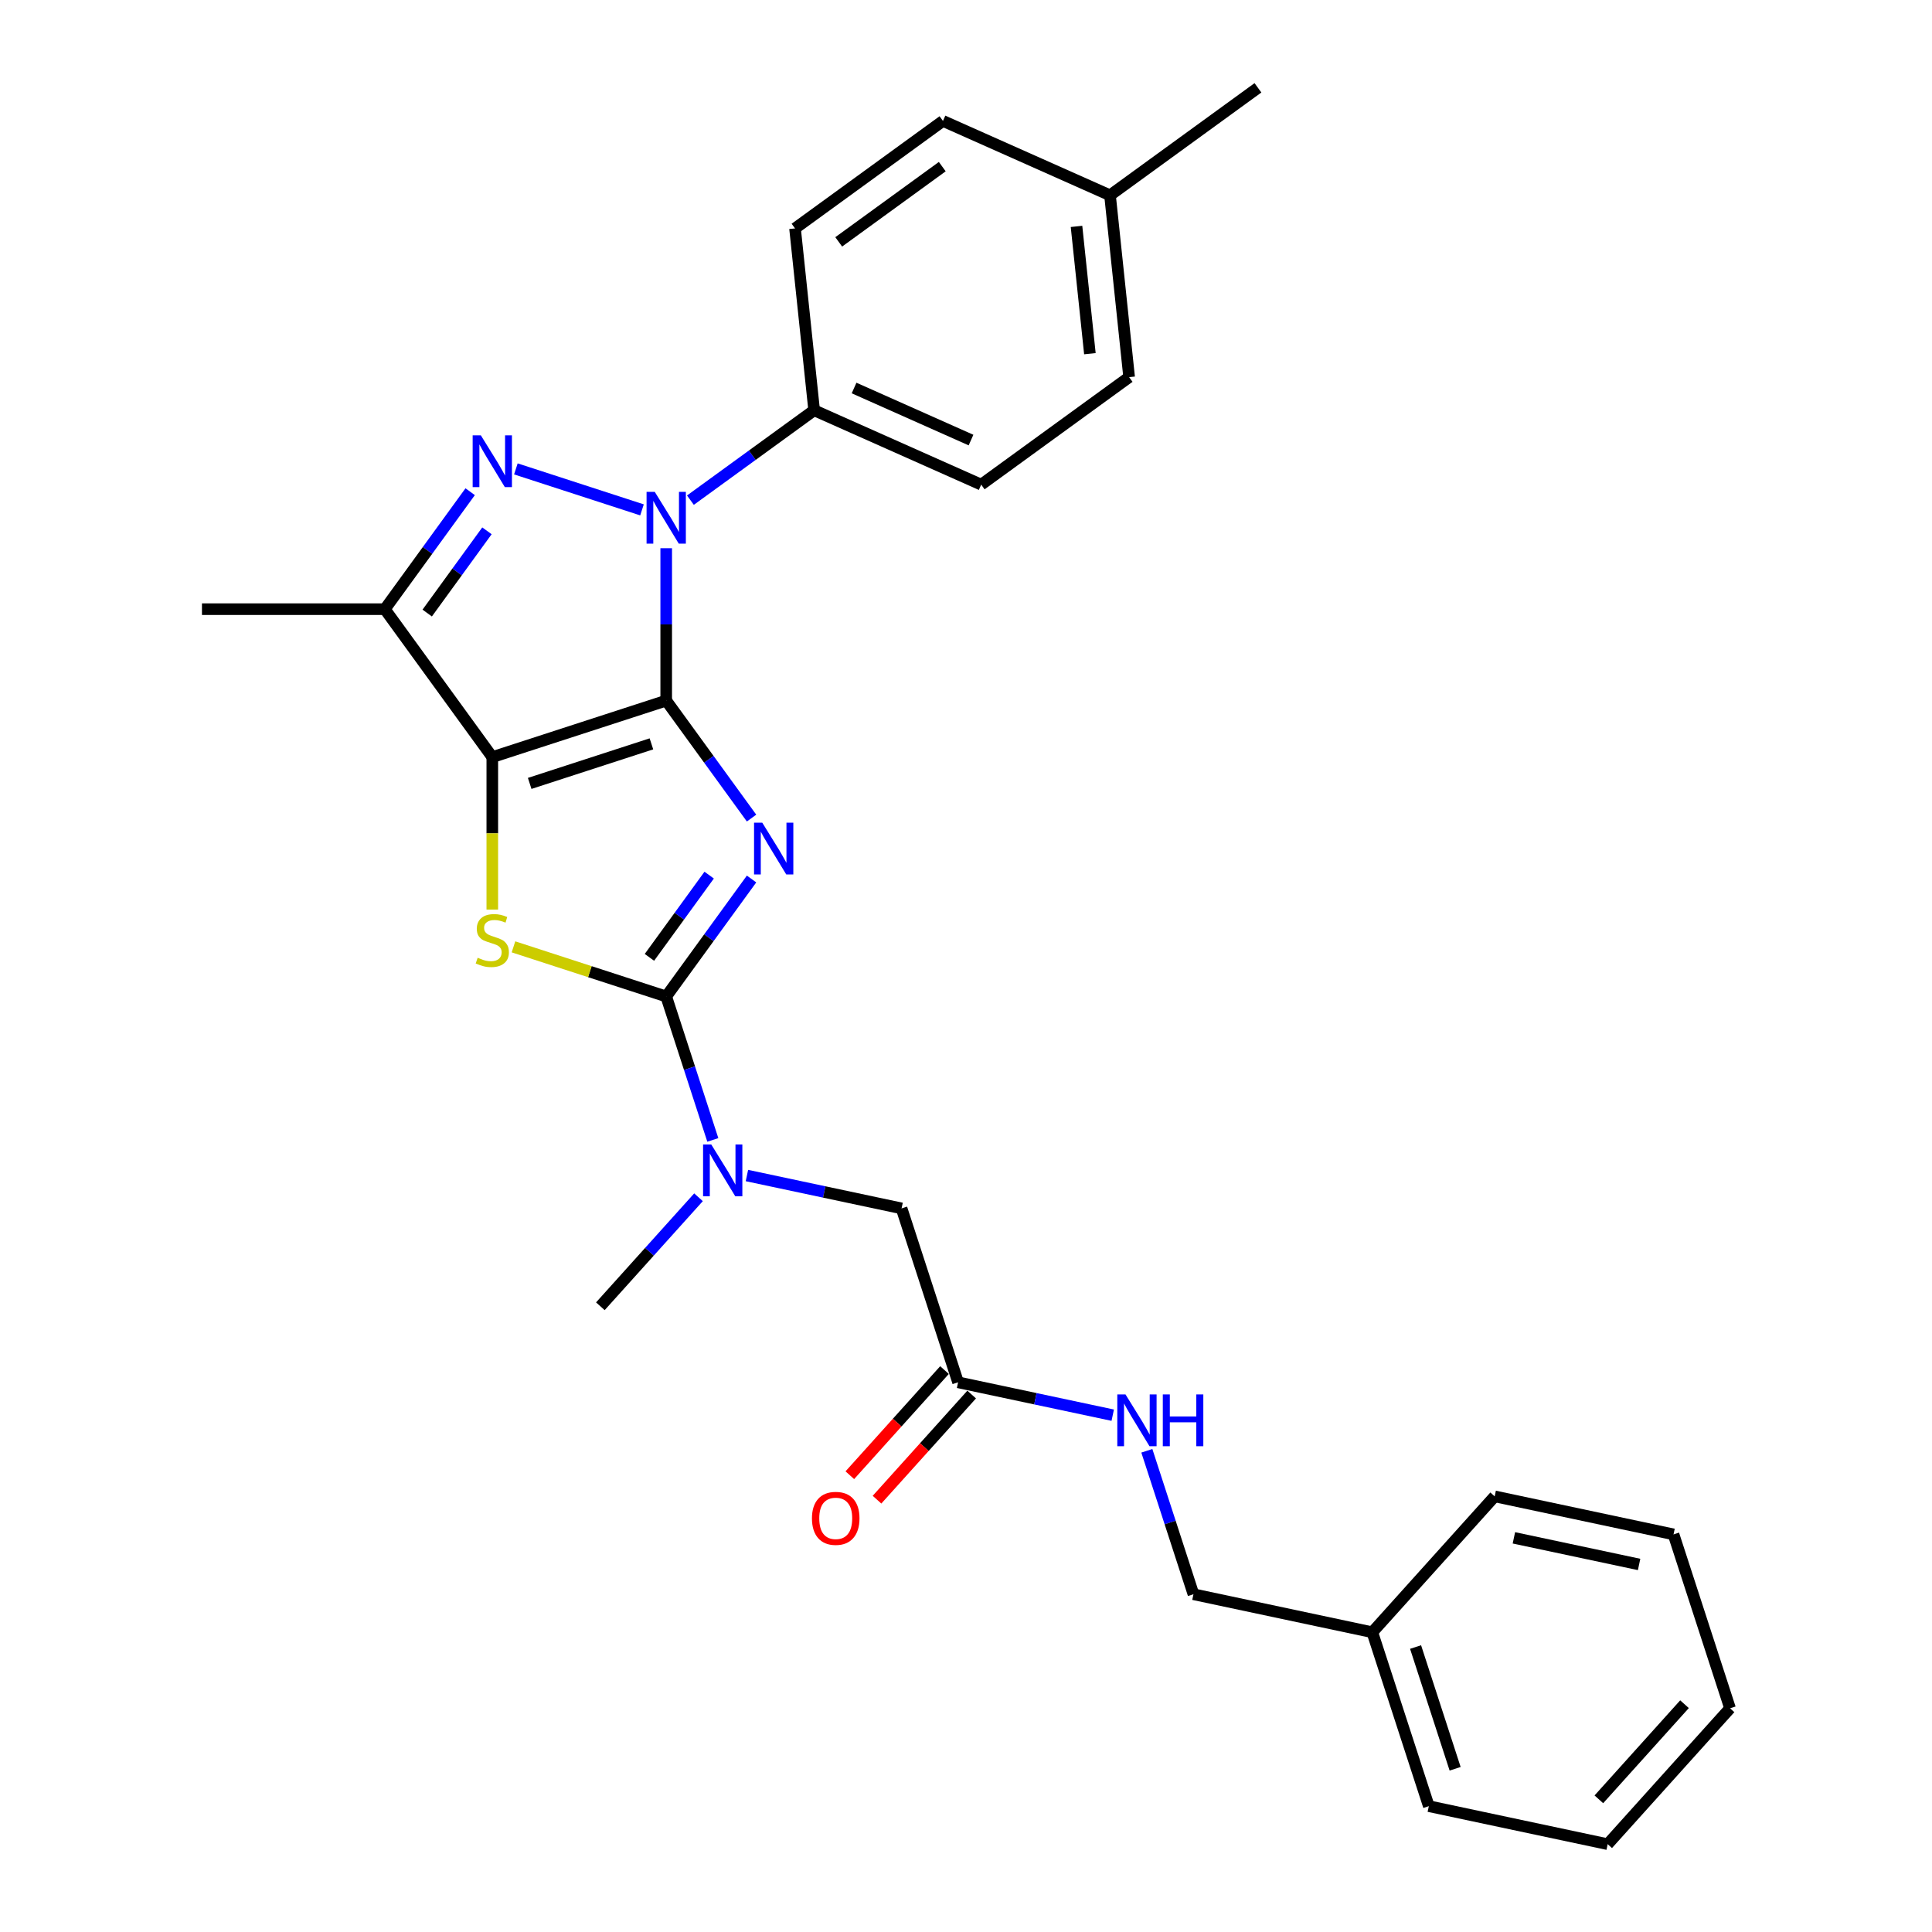 <?xml version='1.0' encoding='iso-8859-1'?>
<svg version='1.1' baseProfile='full'
              xmlns='http://www.w3.org/2000/svg'
                      xmlns:rdkit='http://www.rdkit.org/xml'
                      xmlns:xlink='http://www.w3.org/1999/xlink'
                  xml:space='preserve'
width='1000px' height='1000px' viewBox='0 0 1000 1000'>
<!-- END OF HEADER -->
<rect style='opacity:1.0;fill:#FFFFFF;stroke:none' width='1000' height='1000' x='0' y='0'> </rect>
<path class='bond-0' d='M 344.828,362.631 L 366.916,393.032' style='fill:none;fill-rule:evenodd;stroke:#000000;stroke-width:6px;stroke-linecap:butt;stroke-linejoin:miter;stroke-opacity:1' />
<path class='bond-0' d='M 366.916,393.032 L 389.004,423.434' style='fill:none;fill-rule:evenodd;stroke:#0000FF;stroke-width:6px;stroke-linecap:butt;stroke-linejoin:miter;stroke-opacity:1' />
<path class='bond-1' d='M 344.828,362.631 L 254.814,391.878' style='fill:none;fill-rule:evenodd;stroke:#000000;stroke-width:6px;stroke-linecap:butt;stroke-linejoin:miter;stroke-opacity:1' />
<path class='bond-1' d='M 337.176,385.021 L 274.165,405.494' style='fill:none;fill-rule:evenodd;stroke:#000000;stroke-width:6px;stroke-linecap:butt;stroke-linejoin:miter;stroke-opacity:1' />
<path class='bond-2' d='M 344.828,362.631 L 344.828,323.191' style='fill:none;fill-rule:evenodd;stroke:#000000;stroke-width:6px;stroke-linecap:butt;stroke-linejoin:miter;stroke-opacity:1' />
<path class='bond-2' d='M 344.828,323.191 L 344.828,283.752' style='fill:none;fill-rule:evenodd;stroke:#0000FF;stroke-width:6px;stroke-linecap:butt;stroke-linejoin:miter;stroke-opacity:1' />
<path class='bond-3' d='M 389.004,454.97 L 366.916,485.372' style='fill:none;fill-rule:evenodd;stroke:#0000FF;stroke-width:6px;stroke-linecap:butt;stroke-linejoin:miter;stroke-opacity:1' />
<path class='bond-3' d='M 366.916,485.372 L 344.828,515.773' style='fill:none;fill-rule:evenodd;stroke:#000000;stroke-width:6px;stroke-linecap:butt;stroke-linejoin:miter;stroke-opacity:1' />
<path class='bond-3' d='M 367.064,452.964 L 351.602,474.245' style='fill:none;fill-rule:evenodd;stroke:#0000FF;stroke-width:6px;stroke-linecap:butt;stroke-linejoin:miter;stroke-opacity:1' />
<path class='bond-3' d='M 351.602,474.245 L 336.141,495.526' style='fill:none;fill-rule:evenodd;stroke:#000000;stroke-width:6px;stroke-linecap:butt;stroke-linejoin:miter;stroke-opacity:1' />
<path class='bond-5' d='M 254.814,391.878 L 254.814,431.337' style='fill:none;fill-rule:evenodd;stroke:#000000;stroke-width:6px;stroke-linecap:butt;stroke-linejoin:miter;stroke-opacity:1' />
<path class='bond-5' d='M 254.814,431.337 L 254.814,470.795' style='fill:none;fill-rule:evenodd;stroke:#CCCC00;stroke-width:6px;stroke-linecap:butt;stroke-linejoin:miter;stroke-opacity:1' />
<path class='bond-6' d='M 254.814,391.878 L 199.181,315.307' style='fill:none;fill-rule:evenodd;stroke:#000000;stroke-width:6px;stroke-linecap:butt;stroke-linejoin:miter;stroke-opacity:1' />
<path class='bond-4' d='M 332.297,263.912 L 267.015,242.701' style='fill:none;fill-rule:evenodd;stroke:#0000FF;stroke-width:6px;stroke-linecap:butt;stroke-linejoin:miter;stroke-opacity:1' />
<path class='bond-8' d='M 357.36,258.879 L 389.38,235.615' style='fill:none;fill-rule:evenodd;stroke:#0000FF;stroke-width:6px;stroke-linecap:butt;stroke-linejoin:miter;stroke-opacity:1' />
<path class='bond-8' d='M 389.38,235.615 L 421.4,212.351' style='fill:none;fill-rule:evenodd;stroke:#000000;stroke-width:6px;stroke-linecap:butt;stroke-linejoin:miter;stroke-opacity:1' />
<path class='bond-7' d='M 344.828,515.773 L 356.891,552.896' style='fill:none;fill-rule:evenodd;stroke:#000000;stroke-width:6px;stroke-linecap:butt;stroke-linejoin:miter;stroke-opacity:1' />
<path class='bond-7' d='M 356.891,552.896 L 368.953,590.02' style='fill:none;fill-rule:evenodd;stroke:#0000FF;stroke-width:6px;stroke-linecap:butt;stroke-linejoin:miter;stroke-opacity:1' />
<path class='bond-29' d='M 344.828,515.773 L 305.301,502.93' style='fill:none;fill-rule:evenodd;stroke:#000000;stroke-width:6px;stroke-linecap:butt;stroke-linejoin:miter;stroke-opacity:1' />
<path class='bond-29' d='M 305.301,502.93 L 265.774,490.087' style='fill:none;fill-rule:evenodd;stroke:#CCCC00;stroke-width:6px;stroke-linecap:butt;stroke-linejoin:miter;stroke-opacity:1' />
<path class='bond-28' d='M 243.357,254.504 L 221.269,284.906' style='fill:none;fill-rule:evenodd;stroke:#0000FF;stroke-width:6px;stroke-linecap:butt;stroke-linejoin:miter;stroke-opacity:1' />
<path class='bond-28' d='M 221.269,284.906 L 199.181,315.307' style='fill:none;fill-rule:evenodd;stroke:#000000;stroke-width:6px;stroke-linecap:butt;stroke-linejoin:miter;stroke-opacity:1' />
<path class='bond-28' d='M 252.045,274.751 L 236.584,296.032' style='fill:none;fill-rule:evenodd;stroke:#0000FF;stroke-width:6px;stroke-linecap:butt;stroke-linejoin:miter;stroke-opacity:1' />
<path class='bond-28' d='M 236.584,296.032 L 221.122,317.313' style='fill:none;fill-rule:evenodd;stroke:#000000;stroke-width:6px;stroke-linecap:butt;stroke-linejoin:miter;stroke-opacity:1' />
<path class='bond-16' d='M 199.181,315.307 L 104.534,315.307' style='fill:none;fill-rule:evenodd;stroke:#000000;stroke-width:6px;stroke-linecap:butt;stroke-linejoin:miter;stroke-opacity:1' />
<path class='bond-10' d='M 386.607,608.452 L 426.631,616.959' style='fill:none;fill-rule:evenodd;stroke:#0000FF;stroke-width:6px;stroke-linecap:butt;stroke-linejoin:miter;stroke-opacity:1' />
<path class='bond-10' d='M 426.631,616.959 L 466.655,625.466' style='fill:none;fill-rule:evenodd;stroke:#000000;stroke-width:6px;stroke-linecap:butt;stroke-linejoin:miter;stroke-opacity:1' />
<path class='bond-21' d='M 361.545,619.705 L 336.145,647.915' style='fill:none;fill-rule:evenodd;stroke:#0000FF;stroke-width:6px;stroke-linecap:butt;stroke-linejoin:miter;stroke-opacity:1' />
<path class='bond-21' d='M 336.145,647.915 L 310.745,676.124' style='fill:none;fill-rule:evenodd;stroke:#000000;stroke-width:6px;stroke-linecap:butt;stroke-linejoin:miter;stroke-opacity:1' />
<path class='bond-13' d='M 421.4,212.351 L 507.864,250.848' style='fill:none;fill-rule:evenodd;stroke:#000000;stroke-width:6px;stroke-linecap:butt;stroke-linejoin:miter;stroke-opacity:1' />
<path class='bond-13' d='M 442.069,200.833 L 502.594,227.78' style='fill:none;fill-rule:evenodd;stroke:#000000;stroke-width:6px;stroke-linecap:butt;stroke-linejoin:miter;stroke-opacity:1' />
<path class='bond-14' d='M 421.4,212.351 L 411.506,118.223' style='fill:none;fill-rule:evenodd;stroke:#000000;stroke-width:6px;stroke-linecap:butt;stroke-linejoin:miter;stroke-opacity:1' />
<path class='bond-9' d='M 495.903,715.481 L 466.655,625.466' style='fill:none;fill-rule:evenodd;stroke:#000000;stroke-width:6px;stroke-linecap:butt;stroke-linejoin:miter;stroke-opacity:1' />
<path class='bond-11' d='M 495.903,715.481 L 535.926,723.988' style='fill:none;fill-rule:evenodd;stroke:#000000;stroke-width:6px;stroke-linecap:butt;stroke-linejoin:miter;stroke-opacity:1' />
<path class='bond-11' d='M 535.926,723.988 L 575.95,732.496' style='fill:none;fill-rule:evenodd;stroke:#0000FF;stroke-width:6px;stroke-linecap:butt;stroke-linejoin:miter;stroke-opacity:1' />
<path class='bond-12' d='M 488.869,709.148 L 464.37,736.356' style='fill:none;fill-rule:evenodd;stroke:#000000;stroke-width:6px;stroke-linecap:butt;stroke-linejoin:miter;stroke-opacity:1' />
<path class='bond-12' d='M 464.37,736.356 L 439.872,763.565' style='fill:none;fill-rule:evenodd;stroke:#FF0000;stroke-width:6px;stroke-linecap:butt;stroke-linejoin:miter;stroke-opacity:1' />
<path class='bond-12' d='M 502.936,721.814 L 478.438,749.023' style='fill:none;fill-rule:evenodd;stroke:#000000;stroke-width:6px;stroke-linecap:butt;stroke-linejoin:miter;stroke-opacity:1' />
<path class='bond-12' d='M 478.438,749.023 L 453.939,776.231' style='fill:none;fill-rule:evenodd;stroke:#FF0000;stroke-width:6px;stroke-linecap:butt;stroke-linejoin:miter;stroke-opacity:1' />
<path class='bond-15' d='M 593.605,750.927 L 605.667,788.051' style='fill:none;fill-rule:evenodd;stroke:#0000FF;stroke-width:6px;stroke-linecap:butt;stroke-linejoin:miter;stroke-opacity:1' />
<path class='bond-15' d='M 605.667,788.051 L 617.729,825.174' style='fill:none;fill-rule:evenodd;stroke:#000000;stroke-width:6px;stroke-linecap:butt;stroke-linejoin:miter;stroke-opacity:1' />
<path class='bond-17' d='M 507.864,250.848 L 584.435,195.215' style='fill:none;fill-rule:evenodd;stroke:#000000;stroke-width:6px;stroke-linecap:butt;stroke-linejoin:miter;stroke-opacity:1' />
<path class='bond-18' d='M 411.506,118.223 L 488.077,62.59' style='fill:none;fill-rule:evenodd;stroke:#000000;stroke-width:6px;stroke-linecap:butt;stroke-linejoin:miter;stroke-opacity:1' />
<path class='bond-18' d='M 434.118,125.192 L 487.718,86.249' style='fill:none;fill-rule:evenodd;stroke:#000000;stroke-width:6px;stroke-linecap:butt;stroke-linejoin:miter;stroke-opacity:1' />
<path class='bond-20' d='M 617.729,825.174 L 710.308,844.852' style='fill:none;fill-rule:evenodd;stroke:#000000;stroke-width:6px;stroke-linecap:butt;stroke-linejoin:miter;stroke-opacity:1' />
<path class='bond-30' d='M 584.435,195.215 L 574.542,101.087' style='fill:none;fill-rule:evenodd;stroke:#000000;stroke-width:6px;stroke-linecap:butt;stroke-linejoin:miter;stroke-opacity:1' />
<path class='bond-30' d='M 564.126,183.075 L 557.2,117.185' style='fill:none;fill-rule:evenodd;stroke:#000000;stroke-width:6px;stroke-linecap:butt;stroke-linejoin:miter;stroke-opacity:1' />
<path class='bond-19' d='M 488.077,62.59 L 574.542,101.087' style='fill:none;fill-rule:evenodd;stroke:#000000;stroke-width:6px;stroke-linecap:butt;stroke-linejoin:miter;stroke-opacity:1' />
<path class='bond-22' d='M 574.542,101.087 L 651.113,45.455' style='fill:none;fill-rule:evenodd;stroke:#000000;stroke-width:6px;stroke-linecap:butt;stroke-linejoin:miter;stroke-opacity:1' />
<path class='bond-23' d='M 710.308,844.852 L 739.556,934.867' style='fill:none;fill-rule:evenodd;stroke:#000000;stroke-width:6px;stroke-linecap:butt;stroke-linejoin:miter;stroke-opacity:1' />
<path class='bond-23' d='M 732.698,852.505 L 753.171,915.515' style='fill:none;fill-rule:evenodd;stroke:#000000;stroke-width:6px;stroke-linecap:butt;stroke-linejoin:miter;stroke-opacity:1' />
<path class='bond-24' d='M 710.308,844.852 L 773.639,774.516' style='fill:none;fill-rule:evenodd;stroke:#000000;stroke-width:6px;stroke-linecap:butt;stroke-linejoin:miter;stroke-opacity:1' />
<path class='bond-25' d='M 739.556,934.867 L 832.135,954.545' style='fill:none;fill-rule:evenodd;stroke:#000000;stroke-width:6px;stroke-linecap:butt;stroke-linejoin:miter;stroke-opacity:1' />
<path class='bond-26' d='M 773.639,774.516 L 866.218,794.194' style='fill:none;fill-rule:evenodd;stroke:#000000;stroke-width:6px;stroke-linecap:butt;stroke-linejoin:miter;stroke-opacity:1' />
<path class='bond-26' d='M 783.591,795.983 L 848.396,809.758' style='fill:none;fill-rule:evenodd;stroke:#000000;stroke-width:6px;stroke-linecap:butt;stroke-linejoin:miter;stroke-opacity:1' />
<path class='bond-31' d='M 832.135,954.545 L 895.466,884.209' style='fill:none;fill-rule:evenodd;stroke:#000000;stroke-width:6px;stroke-linecap:butt;stroke-linejoin:miter;stroke-opacity:1' />
<path class='bond-31' d='M 827.567,931.329 L 871.899,882.093' style='fill:none;fill-rule:evenodd;stroke:#000000;stroke-width:6px;stroke-linecap:butt;stroke-linejoin:miter;stroke-opacity:1' />
<path class='bond-27' d='M 866.218,794.194 L 895.466,884.209' style='fill:none;fill-rule:evenodd;stroke:#000000;stroke-width:6px;stroke-linecap:butt;stroke-linejoin:miter;stroke-opacity:1' />
<path  class='atom-1' d='M 394.536 425.8
L 403.319 439.997
Q 404.19 441.398, 405.591 443.934
Q 406.991 446.471, 407.067 446.622
L 407.067 425.8
L 410.626 425.8
L 410.626 452.604
L 406.953 452.604
L 397.527 437.082
Q 396.429 435.265, 395.255 433.182
Q 394.119 431.1, 393.779 430.456
L 393.779 452.604
L 390.296 452.604
L 390.296 425.8
L 394.536 425.8
' fill='#0000FF'/>
<path  class='atom-3' d='M 338.903 254.581
L 347.687 268.779
Q 348.558 270.179, 349.958 272.716
Q 351.359 275.252, 351.435 275.404
L 351.435 254.581
L 354.994 254.581
L 354.994 281.386
L 351.321 281.386
L 341.894 265.863
Q 340.796 264.046, 339.623 261.964
Q 338.487 259.882, 338.146 259.238
L 338.146 281.386
L 334.663 281.386
L 334.663 254.581
L 338.903 254.581
' fill='#0000FF'/>
<path  class='atom-5' d='M 248.889 225.334
L 257.672 239.531
Q 258.543 240.932, 259.943 243.468
Q 261.344 246.005, 261.42 246.156
L 261.42 225.334
L 264.979 225.334
L 264.979 252.138
L 261.306 252.138
L 251.88 236.616
Q 250.782 234.799, 249.608 232.716
Q 248.472 230.634, 248.131 229.99
L 248.131 252.138
L 244.648 252.138
L 244.648 225.334
L 248.889 225.334
' fill='#0000FF'/>
<path  class='atom-6' d='M 247.242 495.725
Q 247.545 495.839, 248.794 496.369
Q 250.043 496.899, 251.406 497.24
Q 252.807 497.542, 254.17 497.542
Q 256.707 497.542, 258.183 496.331
Q 259.66 495.082, 259.66 492.924
Q 259.66 491.447, 258.902 490.539
Q 258.183 489.63, 257.047 489.138
Q 255.911 488.646, 254.019 488.078
Q 251.633 487.358, 250.195 486.677
Q 248.794 485.995, 247.772 484.557
Q 246.787 483.118, 246.787 480.695
Q 246.787 477.326, 249.059 475.244
Q 251.368 473.161, 255.911 473.161
Q 259.016 473.161, 262.537 474.638
L 261.666 477.553
Q 258.448 476.228, 256.025 476.228
Q 253.413 476.228, 251.974 477.326
Q 250.536 478.386, 250.573 480.241
Q 250.573 481.68, 251.293 482.55
Q 252.05 483.421, 253.11 483.913
Q 254.208 484.405, 256.025 484.973
Q 258.448 485.73, 259.887 486.488
Q 261.325 487.245, 262.347 488.797
Q 263.408 490.311, 263.408 492.924
Q 263.408 496.634, 260.909 498.64
Q 258.448 500.609, 254.321 500.609
Q 251.936 500.609, 250.119 500.079
Q 248.34 499.587, 246.22 498.716
L 247.242 495.725
' fill='#CCCC00'/>
<path  class='atom-8' d='M 368.151 592.386
L 376.934 606.583
Q 377.805 607.984, 379.206 610.52
Q 380.607 613.057, 380.682 613.208
L 380.682 592.386
L 384.241 592.386
L 384.241 619.19
L 380.569 619.19
L 371.142 603.668
Q 370.044 601.851, 368.87 599.768
Q 367.735 597.686, 367.394 597.042
L 367.394 619.19
L 363.911 619.19
L 363.911 592.386
L 368.151 592.386
' fill='#0000FF'/>
<path  class='atom-12' d='M 582.557 721.757
L 591.34 735.954
Q 592.211 737.355, 593.611 739.892
Q 595.012 742.428, 595.088 742.58
L 595.088 721.757
L 598.647 721.757
L 598.647 748.561
L 594.974 748.561
L 585.547 733.039
Q 584.449 731.222, 583.276 729.14
Q 582.14 727.057, 581.799 726.414
L 581.799 748.561
L 578.316 748.561
L 578.316 721.757
L 582.557 721.757
' fill='#0000FF'/>
<path  class='atom-12' d='M 601.865 721.757
L 605.499 721.757
L 605.499 733.153
L 619.204 733.153
L 619.204 721.757
L 622.838 721.757
L 622.838 748.561
L 619.204 748.561
L 619.204 736.181
L 605.499 736.181
L 605.499 748.561
L 601.865 748.561
L 601.865 721.757
' fill='#0000FF'/>
<path  class='atom-13' d='M 420.267 785.893
Q 420.267 779.457, 423.447 775.861
Q 426.627 772.264, 432.571 772.264
Q 438.515 772.264, 441.695 775.861
Q 444.875 779.457, 444.875 785.893
Q 444.875 792.405, 441.657 796.115
Q 438.439 799.788, 432.571 799.788
Q 426.665 799.788, 423.447 796.115
Q 420.267 792.443, 420.267 785.893
M 432.571 796.759
Q 436.66 796.759, 438.856 794.033
Q 441.089 791.269, 441.089 785.893
Q 441.089 780.631, 438.856 777.981
Q 436.66 775.293, 432.571 775.293
Q 428.482 775.293, 426.249 777.943
Q 424.053 780.593, 424.053 785.893
Q 424.053 791.307, 426.249 794.033
Q 428.482 796.759, 432.571 796.759
' fill='#FF0000'/>
</svg>
